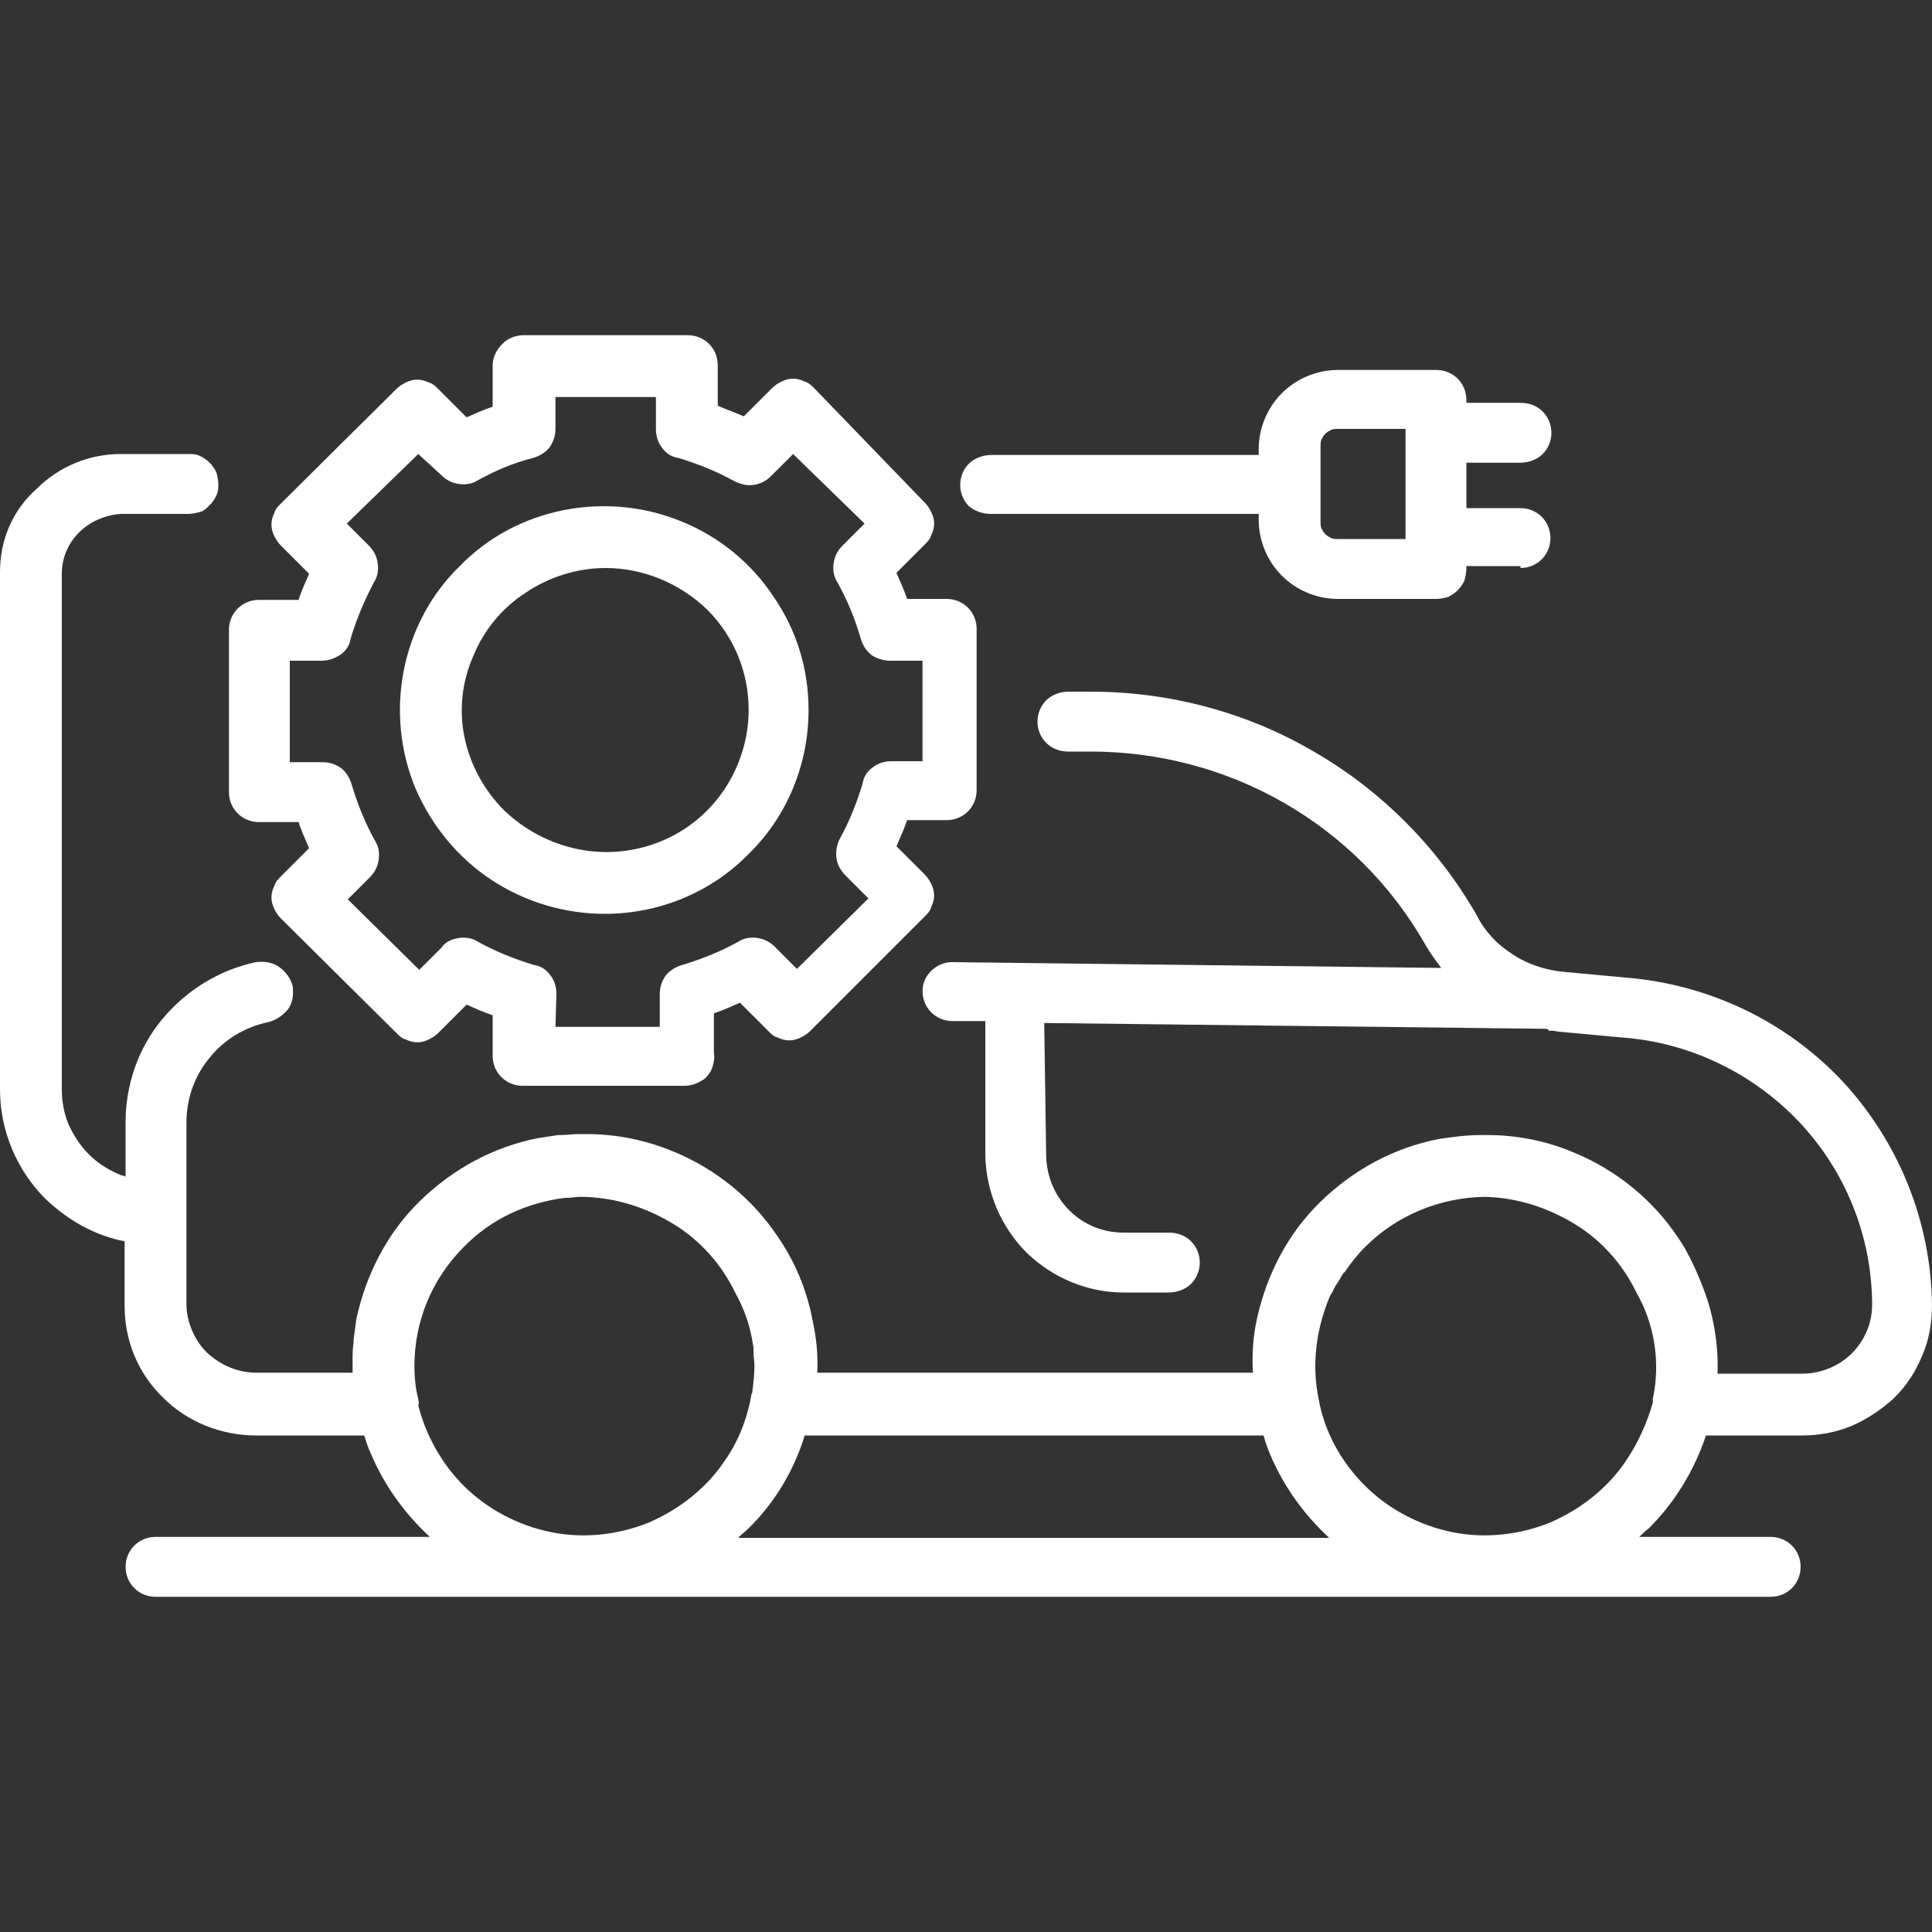 <?xml version="1.0" encoding="utf-8"?>
<!-- Generator: Adobe Illustrator 28.3.0, SVG Export Plug-In . SVG Version: 6.00 Build 0)  -->
<svg version="1.1" id="圖層_1" xmlns="http://www.w3.org/2000/svg" xmlns:xlink="http://www.w3.org/1999/xlink" x="0px" y="0px"
	 viewBox="0 0 200 200" style="enable-background:new 0 0 200 200;" xml:space="preserve">
<rect x="0" y="0" width="200" height="200" fill="#333333" stroke="none"/>
<style type="text/css">
	.st0{fill:#FFFFFF;}
</style>
<g>
	<path class="st0" d="M190.8,112c-5.9-6.3-13.9-10.1-22.5-10.8l-6.5-0.6c-1.9-0.2-3.7-0.8-5.2-1.8c-1.6-1-2.9-2.4-3.7-4
		c-4-7-9.8-12.9-16.9-17c-7-4.1-15-6.2-23.1-6.2h-2.3c-0.8,0-1.7,0.3-2.3,0.9c-0.6,0.6-0.9,1.4-0.9,2.2c0,0.8,0.3,1.6,0.9,2.2
		c0.6,0.6,1.4,0.9,2.3,0.9h2.3c7,0,13.9,1.8,20,5.3c6.1,3.5,11.1,8.5,14.6,14.6c0.5,0.9,1.1,1.7,1.7,2.5l-50.7-0.6
		c-0.8,0-1.6,0.4-2.1,0.9c-0.6,0.6-0.9,1.3-0.9,2.1c0,0.8,0.3,1.6,0.9,2.2c0.6,0.6,1.4,0.9,2.2,0.9l3.4,0v14c0.1,3.7,1.6,7.3,4.3,10
		c2.7,2.6,6.3,4.1,10,4.1h4.7h0c0.8,0,1.7-0.3,2.3-0.9c0.6-0.6,0.9-1.4,0.9-2.2c0-0.8-0.3-1.6-0.9-2.2c-0.6-0.6-1.4-0.9-2.3-0.9
		h-4.7c-2.1,0-4.1-0.8-5.6-2.3c-1.5-1.5-2.3-3.4-2.4-5.5l-0.2-13.9l51.8,0.6c0.1,0,0.3,0,0.4,0.1v0.1c0.1,0,0.3,0,0.4,0
		c0.2,0,0.5,0.1,0.7,0.1l6.5,0.6c7,0.5,13.6,3.7,18.4,8.8c4.8,5.1,7.5,11.9,7.5,18.9c0,1.9-0.8,3.7-2.1,5c-1.3,1.3-3.2,2.1-5.1,2.1
		h-8.8c0.1-3-0.4-6.1-1.5-8.9c-0.7-1.8-1.5-3.6-2.6-5.2c-2.6-3.9-6.4-7-10.8-8.8c-2.8-1.2-5.9-1.8-8.9-1.8c-0.1,0-0.1,0-0.2,0h-0.3
		c-0.1,0-0.2,0-0.3,0c-1.4,0-2.8,0.2-4.2,0.4c-4.7,0.9-8.9,3.2-12.3,6.5c-3.4,3.3-5.6,7.6-6.6,12.2c-0.4,1.8-0.5,3.7-0.4,5.5H84.6
		c0.1-1.9-0.1-3.7-0.5-5.5c-0.6-3.1-1.8-6-3.6-8.6c-2.6-3.9-6.4-7-10.8-8.8c-2.9-1.2-5.9-1.8-9-1.8c-0.1,0-0.1,0-0.2,0h-0.3
		c-0.1,0-0.2,0-0.3,0c-0.6,0-1.3,0.1-1.9,0.1c-0.1,0-0.1,0-0.2,0c-0.7,0.1-1.3,0.2-2,0.3c-4.7,0.9-8.9,3.2-12.3,6.5
		c-3.4,3.3-5.6,7.6-6.6,12.2c-0.1,0.7-0.2,1.5-0.3,2.2c0,0.1,0,0.2,0,0.3c-0.1,0.6-0.1,1.2-0.1,1.8c0,0.1,0,0.2,0,0.4
		c0,0.3,0,0.6,0,0.9H26.5c-1.9,0-3.7-0.8-5.1-2.1c-1.3-1.3-2.1-3.2-2.1-5v-9.5c0,0,0,0,0,0c0,0,0,0,0,0v-9.3c0-2.4,0.8-4.8,2.4-6.7
		c1.5-1.9,3.7-3.2,6.1-3.7c0.8-0.2,1.5-0.7,2-1.3c0.5-0.7,0.6-1.5,0.5-2.4c-0.2-0.8-0.7-1.5-1.4-2c-0.7-0.5-1.6-0.6-2.4-0.5
		c-3.8,0.8-7.2,2.9-9.7,5.9c-2.5,3-3.8,6.8-3.8,10.7v5.6c-0.2-0.1-0.4-0.1-0.6-0.2c-1.2-0.5-2.3-1.2-3.2-2.1c-0.9-0.9-1.6-2-2.1-3.1
		c-0.5-1.2-0.7-2.4-0.7-3.7V59.4c0-1.6,0.6-3.1,1.8-4.3c1.1-1.1,2.7-1.8,4.3-1.9h7c0.4,0,0.8-0.1,1.2-0.2s0.7-0.4,1-0.7
		c0.3-0.3,0.5-0.6,0.7-1c0.2-0.4,0.2-0.8,0.2-1.2c0-0.4-0.1-0.8-0.2-1.2c-0.2-0.4-0.4-0.7-0.7-1c-0.3-0.3-0.6-0.5-1-0.7
		c-0.4-0.2-0.8-0.2-1.2-0.2h-7c-3.3,0-6.4,1.3-8.7,3.6C1.3,52.8,0,55.9,0,59.2v53.6c0,4.2,1.7,8.3,4.7,11.3c2.3,2.2,5.1,3.8,8.2,4.4
		v6.7c0,3.6,1.4,7,4,9.5c2.5,2.5,6,3.9,9.6,3.9h11.2c0.2,0.6,0.4,1.3,0.7,1.9c1.4,3.3,3.5,6.2,6.1,8.6H16.1c-0.8,0-1.6,0.3-2.2,0.9
		c-0.6,0.6-0.9,1.4-0.9,2.2c0,0.8,0.3,1.6,0.9,2.2c0.6,0.6,1.4,0.9,2.2,0.9h44.4c0,0,0,0,0,0c0,0,0,0,0,0h93.2c0,0,0,0,0,0
		c0,0,0,0,0,0h29.6c0.8,0,1.6-0.3,2.2-0.9c0.6-0.6,0.9-1.4,0.9-2.2c0-0.8-0.3-1.6-0.9-2.2c-0.6-0.6-1.4-0.9-2.2-0.9h-13.6
		c0.3-0.3,0.6-0.6,1-0.9c2.7-2.7,4.7-6,5.9-9.6h9.9c1.8,0,3.5-0.3,5.2-1c1.6-0.7,3.1-1.7,4.4-2.9c1.3-1.3,2.2-2.7,2.9-4.4
		c0.7-1.6,1-3.4,1-5.2C199.9,126.5,196.6,118.3,190.8,112z M43.3,144.8c-0.3-1.1-0.4-2.3-0.4-3.4c0-4.6,1.8-9,5.1-12.3
		c2.8-2.9,6.5-4.6,10.5-5.1c0.1,0,0.1,0,0.2,0c0.4,0,0.9-0.1,1.3-0.1c0.2,0,0.3,0,0.5,0c3.3,0.1,6.4,1.1,9.2,2.8
		c2.8,1.7,5,4.2,6.4,7.1c0.9,1.6,1.5,3.3,1.8,5.1c0,0.2,0.1,0.4,0.1,0.6c0,0.1,0,0.3,0,0.4c0,0.5,0.1,1,0.1,1.5
		c0,0.8-0.1,1.7-0.2,2.5c0,0.1,0,0.3-0.1,0.4c-0.4,2.4-1.3,4.8-2.7,6.8c-1.9,2.9-4.7,5.1-7.9,6.5c-3.2,1.3-6.8,1.7-10.2,1
		c-3.4-0.7-6.6-2.4-9-4.8c-2.3-2.3-3.9-5.2-4.7-8.3C43.4,145.2,43.3,145,43.3,144.8z M76.5,159.1c0.3-0.3,0.6-0.5,0.9-0.8
		c2.8-2.7,4.8-6.1,5.9-9.7h47.5c0.2,0.7,0.4,1.3,0.7,2c1.4,3.3,3.5,6.2,6.1,8.6H76.5z M168.4,151.1c-1.9,2.9-4.7,5.1-7.9,6.5
		c-3.2,1.3-6.8,1.7-10.2,1c-3.4-0.7-6.6-2.4-9-4.8c-2.5-2.5-4.2-5.6-4.8-9c-0.7-3.4-0.3-6.9,1-10.2c0.1-0.3,0.2-0.5,0.4-0.8
		c0.1-0.1,0.1-0.3,0.2-0.4c0.1-0.2,0.2-0.4,0.3-0.5c0.2-0.3,0.4-0.7,0.6-1c0.1-0.1,0.1-0.2,0.2-0.2c0.6-0.9,1.3-1.8,2.1-2.6
		c3.3-3.3,7.7-5.1,12.3-5.2h0.2c3.3,0.1,6.4,1.1,9.2,2.8c2.8,1.7,5,4.2,6.4,7.1c1.9,3.3,2.5,7.3,1.7,11c0,0.1,0,0.3,0,0.4
		C170.5,147.3,169.6,149.3,168.4,151.1z"/>
	<path class="st0" d="M26.8,85.1h4.1c0.3,0.9,0.7,1.8,1.1,2.7l-2.9,2.9c-0.3,0.3-0.6,0.6-0.7,1c-0.2,0.4-0.3,0.8-0.3,1.2
		c0,0.4,0.1,0.8,0.3,1.2c0.2,0.4,0.4,0.7,0.7,1l11.9,11.8c0.3,0.3,0.6,0.6,1,0.7c0.4,0.2,0.8,0.3,1.2,0.3c0.4,0,0.8-0.1,1.2-0.3
		c0.4-0.2,0.7-0.4,1-0.7l2.9-2.9c0.9,0.4,1.8,0.8,2.7,1.1v4.2c0,0.8,0.3,1.6,0.9,2.2c0.6,0.6,1.4,0.9,2.2,0.9h16.8
		c0.4,0,0.9-0.1,1.3-0.3c0.4-0.2,0.8-0.4,1-0.7c0.3-0.3,0.5-0.7,0.6-1.1c0.1-0.4,0.2-0.8,0.1-1.3v-4.1c0.9-0.3,1.8-0.7,2.7-1.1
		l2.9,2.9c0.3,0.3,0.6,0.6,1,0.7c0.4,0.2,0.8,0.3,1.2,0.3c0.4,0,0.8-0.1,1.2-0.3c0.4-0.2,0.7-0.4,1-0.7l11.8-11.8
		c0.3-0.3,0.6-0.6,0.7-1c0.2-0.4,0.3-0.8,0.3-1.2s-0.1-0.8-0.3-1.2c-0.2-0.4-0.4-0.7-0.7-1l-2.9-2.9c0.4-0.9,0.8-1.8,1.1-2.7h4.1
		c0.8,0,1.6-0.3,2.2-0.9c0.6-0.6,0.9-1.4,0.9-2.2V65.1c0-0.8-0.3-1.6-0.9-2.2c-0.6-0.6-1.4-0.9-2.2-0.9h-4.1
		c-0.3-0.9-0.7-1.8-1.1-2.7l2.9-2.9c0.3-0.3,0.6-0.6,0.7-1c0.2-0.4,0.3-0.8,0.3-1.2c0-0.4-0.1-0.8-0.3-1.2c-0.2-0.4-0.4-0.7-0.7-1
		L84.3,40.2c-0.3-0.3-0.6-0.6-1-0.7c-0.4-0.2-0.8-0.3-1.2-0.3c-0.4,0-0.8,0.1-1.2,0.3c-0.4,0.2-0.7,0.4-1,0.7l-2.9,2.9
		c-0.9-0.4-1.8-0.7-2.7-1.1v-4.2c0-0.8-0.3-1.6-0.9-2.2c-0.6-0.6-1.4-0.9-2.2-0.9h-17c-0.8,0-1.6,0.3-2.2,0.9
		C51.4,36.2,51,37,51,37.8v4.3c-0.9,0.3-1.8,0.7-2.7,1.1l-2.9-2.9c-0.3-0.3-0.6-0.6-1-0.7c-0.4-0.2-0.8-0.3-1.2-0.3
		c-0.4,0-0.8,0.1-1.2,0.3c-0.4,0.2-0.7,0.4-1,0.7L29.1,52.1c-0.3,0.3-0.6,0.6-0.7,1c-0.2,0.4-0.3,0.8-0.3,1.2c0,0.4,0.1,0.8,0.3,1.2
		c0.2,0.4,0.4,0.7,0.7,1l2.9,2.9c-0.4,0.9-0.8,1.8-1.1,2.7h-4.1c-0.8,0-1.6,0.3-2.2,0.9c-0.6,0.6-0.9,1.4-0.9,2.2V82
		c0,0.8,0.3,1.6,0.9,2.2C25.2,84.8,26,85.1,26.8,85.1z M30,68.4h3.2c0.7,0,1.4-0.2,2-0.6c0.6-0.4,1-1,1.1-1.7c0.6-2,1.4-3.9,2.4-5.8
		c0.4-0.6,0.5-1.3,0.4-2c-0.1-0.7-0.4-1.3-0.9-1.8l-2.3-2.3l7.4-7.2l2.4,2.2c0.5,0.5,1.1,0.8,1.8,0.9c0.7,0.1,1.4,0,2-0.4
		c1.8-1,3.7-1.8,5.7-2.3c0.7-0.2,1.3-0.6,1.7-1.1c0.4-0.6,0.6-1.2,0.6-1.9v-3.3h10.4v3.3c0,0.7,0.2,1.4,0.6,1.9c0.4,0.6,1,1,1.7,1.1
		c2,0.6,4,1.4,5.8,2.4c0.6,0.3,1.3,0.5,2,0.4c0.7-0.1,1.3-0.4,1.8-0.9l2.3-2.3l7.4,7.2l-2.3,2.3c-0.5,0.5-0.8,1.1-0.9,1.8
		c-0.1,0.7,0,1.4,0.4,2c1,1.8,1.8,3.7,2.4,5.8c0.2,0.7,0.6,1.3,1.1,1.7c0.6,0.4,1.3,0.6,2,0.6h3.3v10.4h-3.2c-0.7,0-1.4,0.2-1.9,0.6
		c-0.6,0.4-1,1-1.1,1.7c-0.6,2-1.4,4-2.4,5.8c-0.3,0.6-0.4,1.3-0.3,2c0.1,0.7,0.5,1.3,1,1.8l2.3,2.3l-7.4,7.3l-2.3-2.3
		c-0.5-0.5-1.1-0.8-1.8-0.9c-0.7-0.1-1.4,0-2,0.4c-1.8,1-3.8,1.8-5.8,2.4c-0.7,0.2-1.3,0.6-1.7,1.1c-0.4,0.6-0.6,1.2-0.6,1.9v3.4
		H57.5l0.1-3.4c0-0.7-0.2-1.4-0.6-1.9c-0.4-0.6-1-1-1.7-1.1c-2-0.6-4-1.4-5.8-2.4c-0.6-0.4-1.3-0.5-2-0.4c-0.7,0.1-1.4,0.4-1.8,1
		l-2.3,2.3l-7.4-7.3l2.3-2.3c0.5-0.5,0.8-1.1,0.9-1.8c0.1-0.7,0-1.4-0.4-2c-1-1.8-1.8-3.8-2.4-5.8c-0.2-0.7-0.6-1.3-1.1-1.7
		c-0.6-0.4-1.2-0.6-1.9-0.6H30V68.4z"/>
	<path class="st0" d="M50.9,91.1c3.5,2.3,7.6,3.5,11.7,3.5c5.6,0,11-2.2,14.9-6.2c4-3.9,6.2-9.3,6.2-14.9c0-4.2-1.2-8.2-3.6-11.7
		c-2.3-3.5-5.6-6.2-9.5-7.8c-3.9-1.6-8.1-2-12.2-1.2c-4.1,0.8-7.9,2.8-10.8,5.8c-3,2.9-5,6.7-5.8,10.8c-0.8,4.1-0.4,8.3,1.2,12.2
		C44.7,85.5,47.4,88.8,50.9,91.1z M49,67.9c1.1-2.7,3-5,5.5-6.6c2.4-1.6,5.3-2.5,8.2-2.5c3.9,0,7.7,1.6,10.5,4.3
		c2.8,2.8,4.3,6.5,4.3,10.4c0,2.9-0.9,5.8-2.5,8.2c-1.6,2.4-3.9,4.3-6.6,5.4c-2.7,1.1-5.7,1.4-8.6,0.8c-2.9-0.6-5.5-2-7.6-4
		c-2.1-2.1-3.5-4.7-4.1-7.5C47.5,73.6,47.8,70.6,49,67.9z"/>
	<path class="st0" d="M102.6,53.2h27.7v0.6c0,2.2,0.9,4.3,2.4,5.8c1.5,1.5,3.6,2.4,5.8,2.4h10.2c0.4,0,0.8-0.1,1.2-0.2
		c0.4-0.2,0.7-0.4,1-0.7c0.3-0.3,0.5-0.6,0.7-1c0.1-0.4,0.2-0.8,0.2-1.2v-0.3h5.6v0.2c0.8,0,1.6-0.3,2.2-0.9
		c0.6-0.6,0.9-1.4,0.9-2.2s-0.3-1.6-0.9-2.2c-0.6-0.6-1.4-0.9-2.2-0.9h-5.6v-4.7h5.6c0.8,0,1.7-0.3,2.3-0.9c0.6-0.6,0.9-1.4,0.9-2.2
		s-0.3-1.6-0.9-2.2c-0.6-0.6-1.4-0.9-2.3-0.9h-5.6v-0.3c0-0.8-0.3-1.6-0.9-2.2c-0.6-0.6-1.4-0.9-2.2-0.9h-10.2
		c-2.2,0-4.3,0.9-5.8,2.4c-1.5,1.5-2.4,3.6-2.4,5.8v0.6h-27.7c-0.8,0-1.7,0.3-2.3,0.9c-0.6,0.6-0.9,1.4-0.9,2.2
		c0,0.8,0.3,1.6,0.9,2.2C100.9,52.9,101.7,53.2,102.6,53.2z M136.8,45.5c0.1-0.2,0.2-0.4,0.4-0.6c0.2-0.2,0.4-0.3,0.6-0.4
		c0.2-0.1,0.5-0.1,0.7-0.1h7c0,0.1,0,0.2,0,0.3c0,0.1,0,0.2,0,0.3v10.8h-7c-0.2,0-0.5,0-0.7-0.1c-0.2-0.1-0.4-0.2-0.6-0.4
		c-0.2-0.2-0.3-0.4-0.4-0.6c-0.1-0.2-0.1-0.5-0.1-0.7v-3.8c0,0,0,0,0,0s0,0,0,0v-3.8C136.7,46,136.7,45.7,136.8,45.5z"/>
</g>
</svg>
